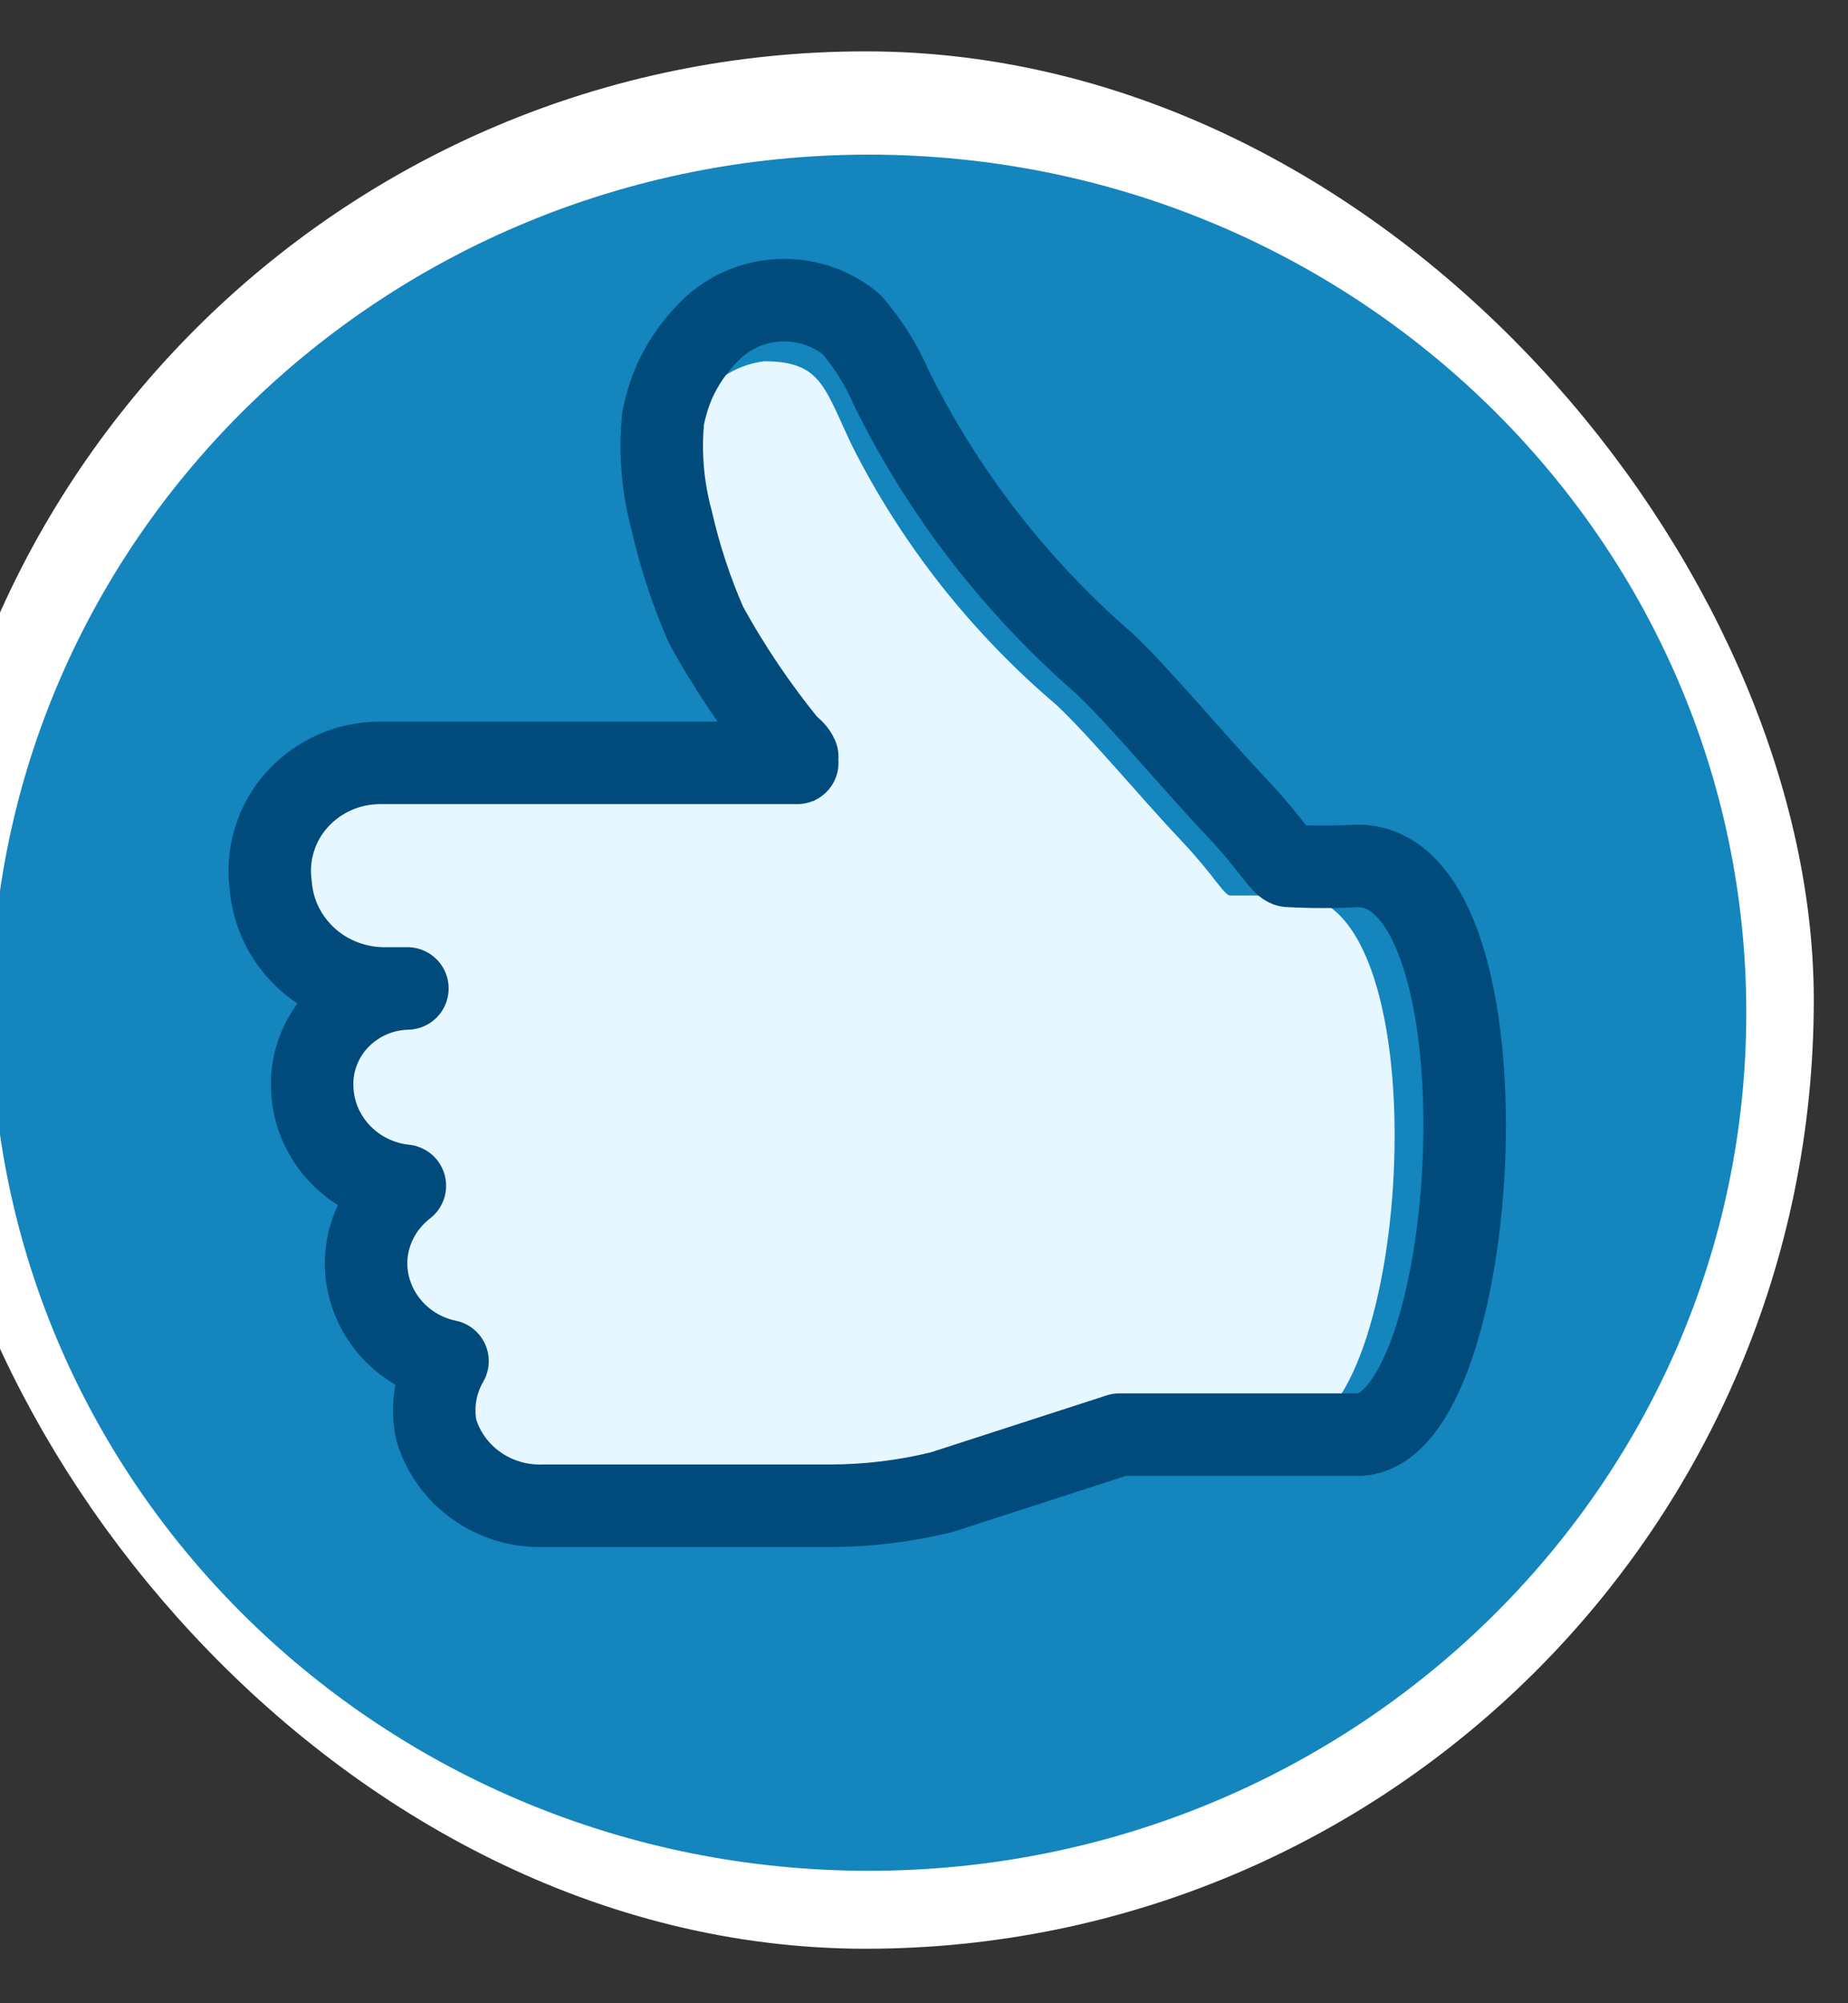 <svg width="24" height="26" viewBox="0 0 24 26" fill="none" xmlns="http://www.w3.org/2000/svg">
<rect x="0" y="0" width="24" height="26" fill="#333333" stroke="none"/>
<rect y="1.737" width="22.485" height="22.485" rx="11.242" stroke="white" stroke-width="2.141"/>
<path d="M11.282 24.281C17.576 24.281 22.679 19.295 22.679 13.144C22.679 6.993 17.576 2.007 11.282 2.007C4.988 2.007 -0.114 6.993 -0.114 13.144C-0.114 19.295 4.988 24.281 11.282 24.281Z" fill="#1485BD"/>
<path fill-rule="evenodd" clip-rule="evenodd" d="M16.819 11.623H15.976C15.9 11.623 15.746 11.339 15.363 10.934C14.796 10.335 14.168 9.571 13.723 9.152C12.621 8.217 11.719 7.076 11.072 5.797C10.704 5.033 10.674 4.689 9.923 4.689C9.626 4.726 9.355 4.872 9.165 5.097C8.974 5.323 8.878 5.61 8.896 5.902C8.896 6.112 9.003 6.845 9.049 7.1C9.377 8.271 9.895 9.383 10.582 10.395H11.409H4.85C4.664 10.392 4.48 10.428 4.309 10.499C4.138 10.57 3.984 10.675 3.857 10.807C3.73 10.94 3.633 11.097 3.572 11.268C3.51 11.44 3.486 11.622 3.501 11.803C3.525 12.154 3.687 12.482 3.952 12.719C4.218 12.957 4.567 13.084 4.927 13.076H5.172C5.015 13.08 4.86 13.114 4.717 13.176C4.573 13.239 4.444 13.328 4.335 13.439C4.227 13.55 4.143 13.681 4.086 13.825C4.03 13.968 4.003 14.121 4.007 14.274C4.01 14.576 4.127 14.866 4.337 15.088C4.547 15.309 4.834 15.446 5.141 15.472C4.954 15.612 4.812 15.802 4.732 16.019C4.653 16.236 4.639 16.471 4.692 16.695C4.745 16.92 4.864 17.124 5.033 17.285C5.203 17.445 5.416 17.554 5.647 17.599C5.5 17.848 5.451 18.141 5.509 18.423C5.588 18.7 5.758 18.943 5.994 19.113C6.23 19.285 6.518 19.373 6.812 19.366H10.321C10.781 19.366 11.239 19.309 11.685 19.202L13.861 18.573H16.773C18.337 18.513 18.75 11.623 16.819 11.623Z" fill="#E6F7FF"/>
<path d="M10.354 9.901H4.949C4.743 9.9 4.539 9.941 4.352 10.023C4.164 10.105 3.996 10.226 3.86 10.377C3.724 10.527 3.623 10.705 3.564 10.898C3.504 11.091 3.488 11.293 3.516 11.492C3.545 11.862 3.719 12.207 4 12.456C4.282 12.705 4.651 12.838 5.03 12.829H5.291C5.124 12.833 4.96 12.869 4.807 12.935C4.655 13.002 4.517 13.097 4.402 13.215C4.287 13.333 4.198 13.472 4.138 13.624C4.078 13.777 4.049 13.939 4.054 14.102C4.06 14.423 4.185 14.731 4.407 14.968C4.629 15.206 4.931 15.356 5.258 15.39C5.103 15.51 4.976 15.662 4.889 15.835C4.802 16.009 4.755 16.2 4.754 16.393C4.754 16.691 4.86 16.98 5.053 17.212C5.245 17.444 5.513 17.604 5.812 17.666C5.655 17.936 5.603 18.252 5.665 18.557C5.752 18.848 5.934 19.102 6.185 19.281C6.435 19.459 6.739 19.552 7.049 19.543H10.777C11.266 19.543 11.753 19.483 12.226 19.368L14.538 18.62H17.631C19.259 18.62 19.699 11.238 17.631 11.238C17.333 11.254 17.034 11.254 16.736 11.238C16.655 11.238 16.492 10.936 16.085 10.506C15.482 9.87 14.815 9.058 14.343 8.613C13.187 7.61 12.246 6.393 11.575 5.033C11.446 4.733 11.27 4.454 11.054 4.206C10.783 3.983 10.433 3.873 10.08 3.9C9.727 3.926 9.398 4.088 9.166 4.349C8.997 4.527 8.859 4.731 8.759 4.953C8.693 5.107 8.644 5.267 8.612 5.431C8.568 5.879 8.607 6.332 8.726 6.767C8.83 7.225 8.978 7.672 9.166 8.104C9.472 8.665 9.833 9.198 10.24 9.695C10.29 9.725 10.33 9.769 10.354 9.822" stroke="#004B7C" stroke-width="1.071" stroke-linecap="round" stroke-linejoin="round"/>
</svg>
